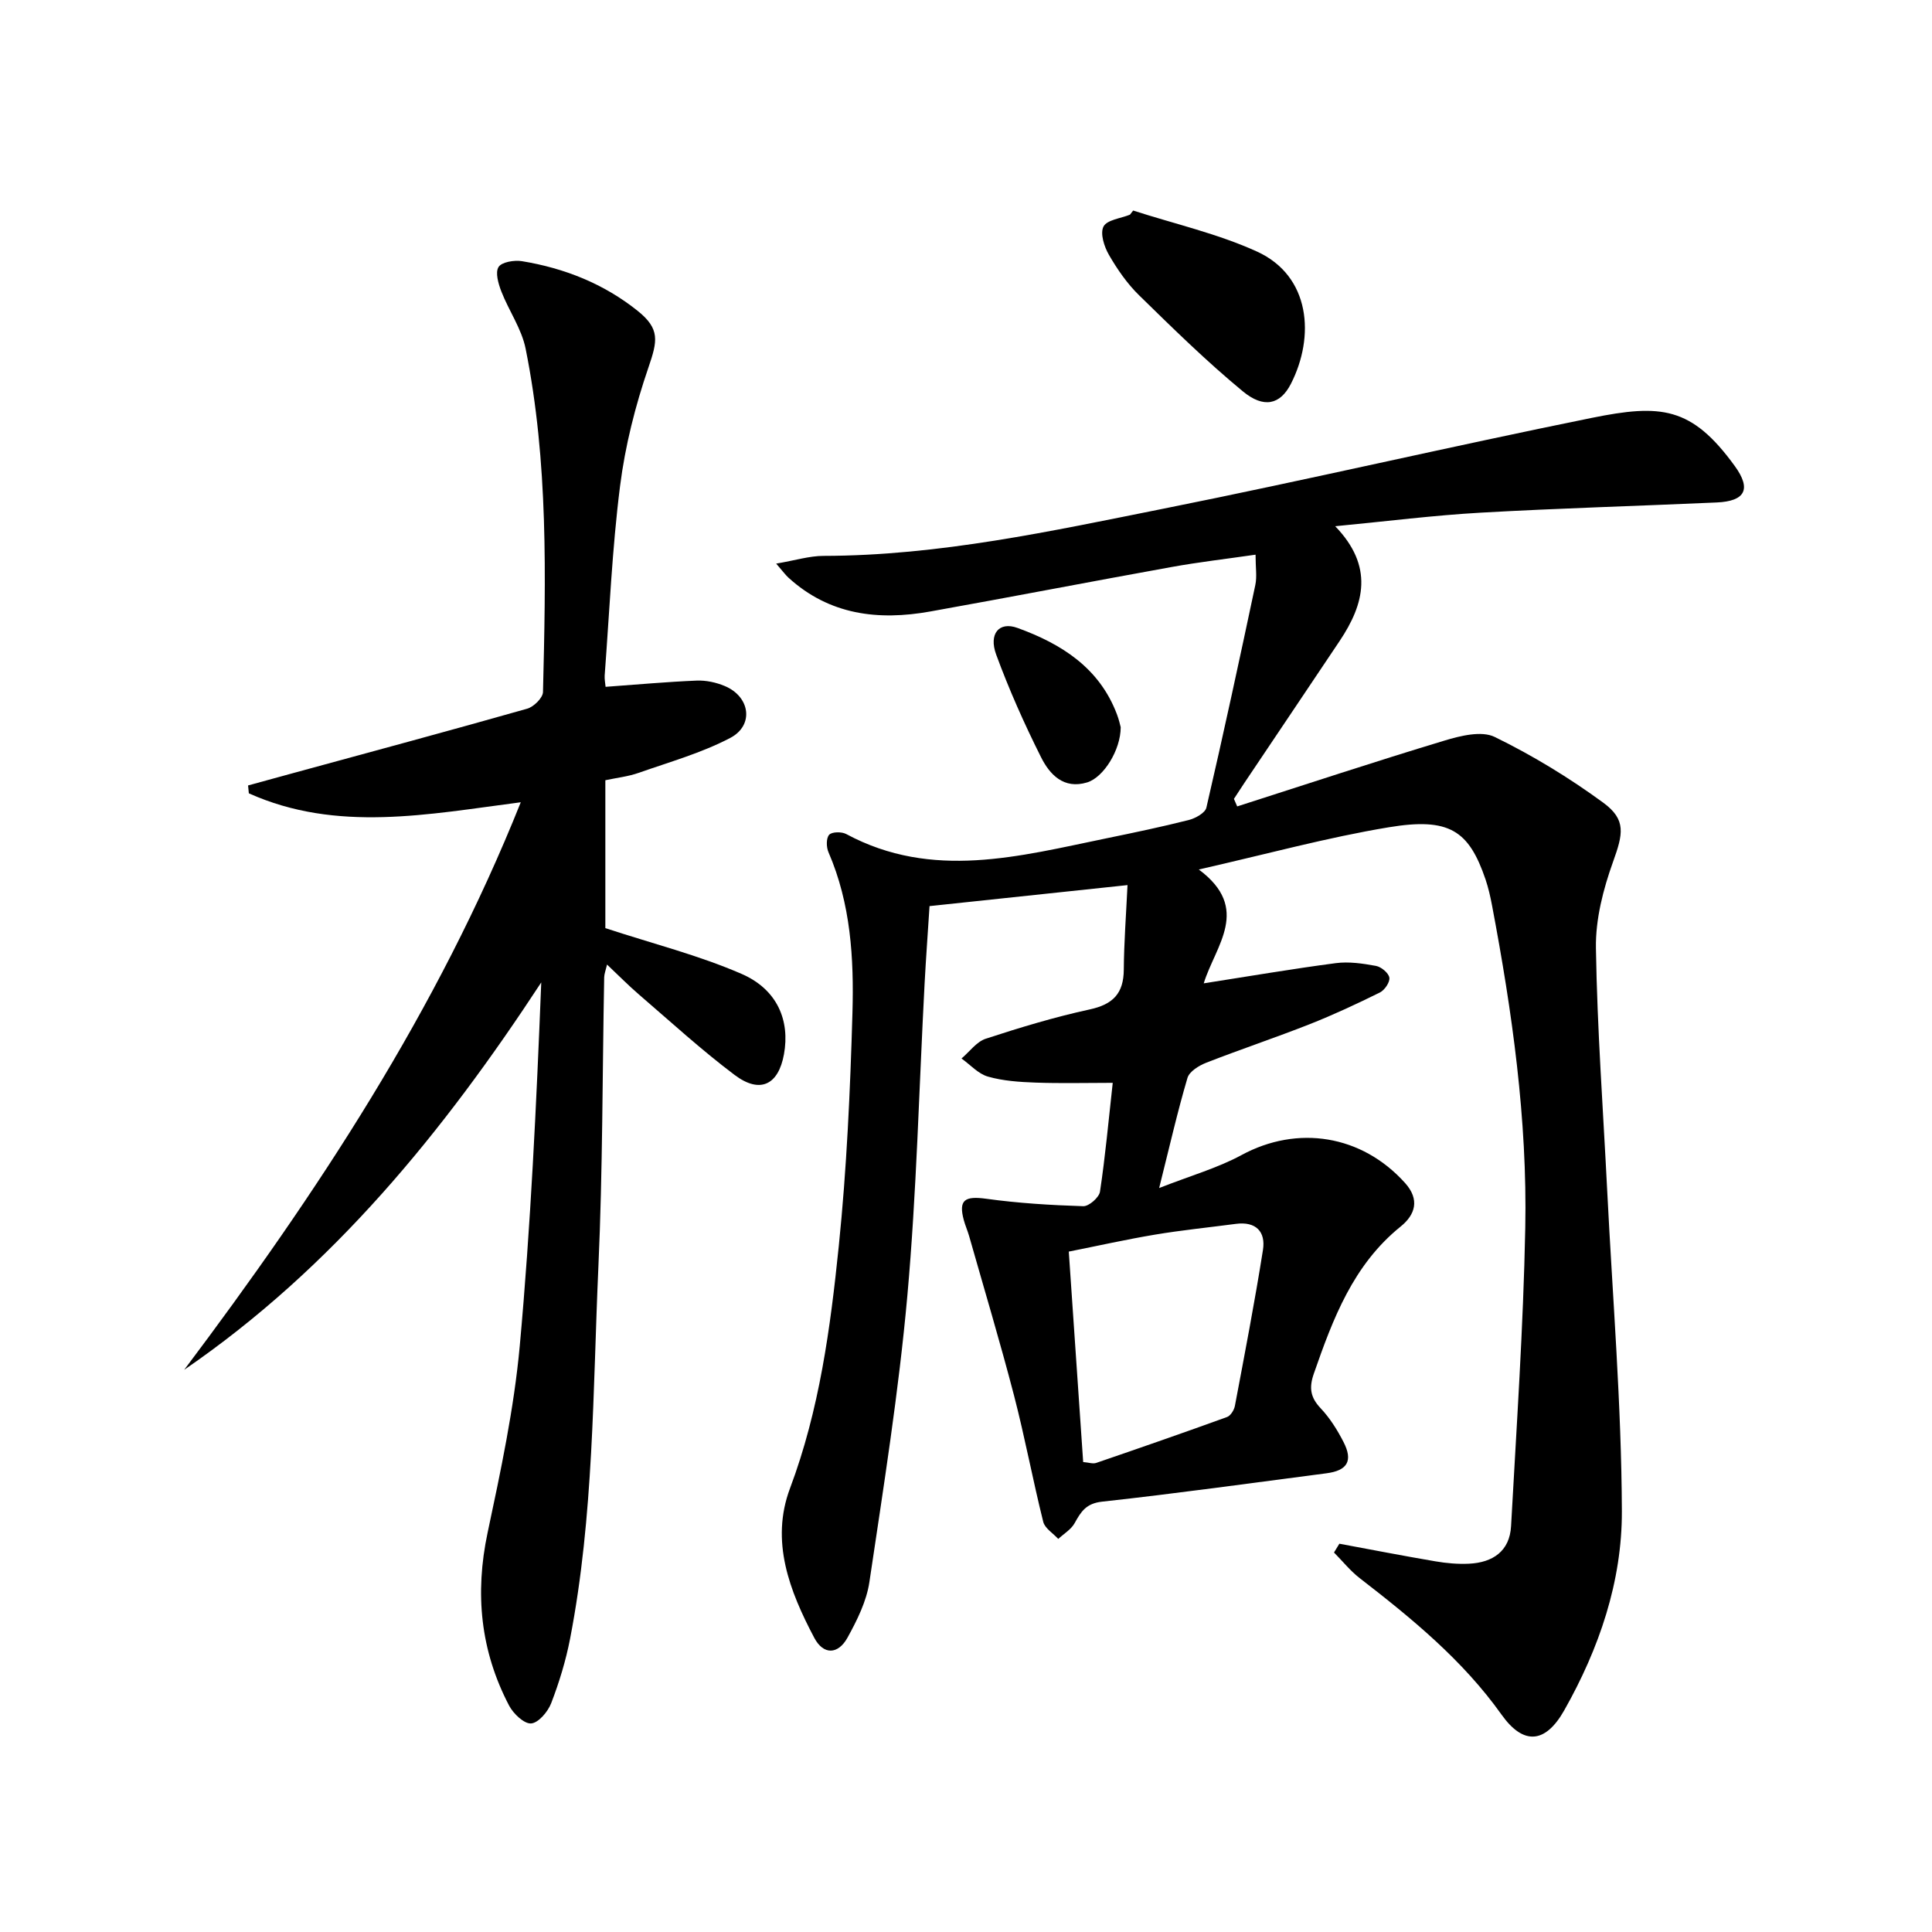 <svg enable-background="new 0 0 400 400" viewBox="0 0 400 400" xmlns="http://www.w3.org/2000/svg"><path d="m277.3 319.61c6.63 1.23 13.25 2.52 19.9 3.65 2.28.39 4.64.6 6.94.49 4.92-.24 8.43-2.59 8.71-7.79 1.13-20.57 2.54-41.14 2.94-61.73.44-22.49-2.71-44.74-6.89-66.82-.34-1.79-.75-3.59-1.33-5.32-3.46-10.16-7.5-12.89-20.05-10.81-12.74 2.11-25.26 5.55-39.32 8.74 10.91 8.12 3.44 15.73 1.02 23.57 9.38-1.46 18.33-3 27.33-4.18 2.72-.36 5.6.07 8.33.57 1.09.2 2.61 1.46 2.77 2.43.15.92-.97 2.58-1.95 3.07-4.75 2.35-9.57 4.6-14.5 6.55-7.1 2.8-14.36 5.22-21.47 8-1.51.59-3.49 1.81-3.88 3.15-2.05 6.93-3.66 14-5.86 22.79 6.57-2.58 12.12-4.15 17.06-6.83 11.58-6.27 24.86-4.2 33.84 5.77 3.11 3.45 2.13 6.58-.9 9.03-9.84 7.94-14.02 19.09-17.98 30.47-1.01 2.9-.72 4.9 1.41 7.15 1.91 2.02 3.46 4.49 4.74 6.99 2.01 3.9.81 5.92-3.54 6.48-15.47 2.01-30.92 4.17-46.43 5.87-3.33.36-4.38 2.07-5.7 4.45-.72 1.31-2.23 2.19-3.39 3.27-1.07-1.18-2.77-2.19-3.11-3.55-2.17-8.68-3.8-17.5-6.05-26.16-2.88-11.06-6.17-22.02-9.3-33.02-.32-1.11-.8-2.18-1.1-3.3-1.12-4.17.21-5.01 4.65-4.4 6.65.92 13.38 1.33 20.09 1.54 1.17.04 3.28-1.81 3.46-3.01 1.09-7.21 1.75-14.5 2.64-22.53-5.55 0-10.77.14-15.99-.05-3.3-.12-6.69-.34-9.84-1.24-2.02-.57-3.66-2.46-5.48-3.75 1.66-1.4 3.1-3.46 5.01-4.09 7.09-2.32 14.26-4.49 21.54-6.07 4.84-1.05 7.02-3.33 7.05-8.25.04-5.61.47-11.22.77-17.49-13.81 1.47-27.24 2.89-40.99 4.35-.35 5.52-.74 10.76-1.02 16-1.15 21.59-1.65 43.23-3.58 64.75-1.78 19.81-4.92 39.51-7.85 59.19-.59 3.99-2.55 7.91-4.53 11.51-1.96 3.55-5 3.61-6.88.05-5.13-9.7-9.14-20.02-5.02-30.98 6.09-16.22 8.35-33.16 10.09-50.13 1.64-16.02 2.37-32.17 2.83-48.28.32-11.28-.34-22.6-4.96-33.26-.46-1.05-.5-2.91.14-3.62.57-.63 2.59-.66 3.53-.15 17.84 9.59 35.88 4.58 53.9.88 5.69-1.17 11.38-2.36 17-3.78 1.39-.35 3.42-1.47 3.67-2.57 3.55-15.32 6.87-30.7 10.13-46.09.37-1.73.05-3.6.05-6.28-6.14.89-11.81 1.54-17.42 2.56-16.65 3-33.26 6.22-49.92 9.2-10.76 1.93-20.88.74-29.38-7.01-.57-.52-1.03-1.16-2.53-2.9 3.95-.67 6.88-1.6 9.82-1.6 23.94-.04 47.18-5.14 70.44-9.79 29.6-5.92 59.01-12.79 88.59-18.78 14.33-2.9 20.67-2.37 29.62 9.97 3.47 4.78 2.18 7.27-3.73 7.54-16.28.73-32.58 1.19-48.85 2.11-9.73.55-19.42 1.78-30.15 2.81 8.02 8.31 6.07 16.06.91 23.77-6.57 9.82-13.17 19.62-19.75 29.43-.72 1.08-1.42 2.17-2.13 3.25.23.52.45 1.04.68 1.56 14.27-4.57 28.5-9.28 42.85-13.61 3.33-1.01 7.73-2.11 10.47-.77 7.85 3.83 15.42 8.45 22.47 13.61 4.83 3.54 4.07 6.52 2.03 12.22-2.04 5.68-3.65 11.92-3.55 17.89.26 16.78 1.5 33.54 2.34 50.32 1.11 22.08 2.95 44.16 3.03 66.25.05 14.54-4.7 28.45-11.93 41.23-3.9 6.9-8.44 7.28-12.98.9-8.04-11.3-18.57-19.91-29.39-28.28-1.96-1.52-3.54-3.52-5.3-5.29.36-.62.74-1.22 1.11-1.82zm-53.04-16.91c1.13.09 2.01.42 2.7.18 9.05-3.1 18.09-6.24 27.08-9.5.74-.27 1.47-1.44 1.63-2.3 2.03-10.74 4.1-21.48 5.81-32.28.6-3.79-1.45-5.96-5.61-5.41-5.59.74-11.21 1.3-16.76 2.23-5.97 1-11.89 2.33-17.83 3.51 1.03 14.98 2 29.18 2.98 43.57z"/><path d="m125.38 142.2c6.66-.48 12.75-1.04 18.86-1.29 1.93-.08 4.01.37 5.8 1.12 5.26 2.18 6.14 8.13 1.15 10.75-5.95 3.12-12.57 4.98-18.96 7.23-2.15.76-4.48 1.01-6.9 1.53v30.62c9.85 3.23 19.34 5.62 28.2 9.47 7.43 3.23 10.05 9.68 8.78 16.65-1.15 6.34-4.95 8.23-10.2 4.29-6.9-5.19-13.3-11.06-19.86-16.7-2.13-1.83-4.11-3.85-6.57-6.17-.28 1.2-.57 1.92-.59 2.64-.38 19.98-.3 39.97-1.2 59.93-1.15 25.72-.94 51.57-5.86 77.01-.88 4.54-2.25 9.02-3.91 13.34-.68 1.77-2.64 4.09-4.16 4.2-1.46.1-3.68-2.02-4.56-3.7-5.93-11.33-7.12-23.2-4.45-35.78 2.72-12.79 5.47-25.69 6.66-38.68 2.27-24.94 3.44-49.98 4.45-75.26-20.25 30.91-43.15 59.09-73.92 80.2 27.44-36.49 52.42-74.32 69.68-117.5-19.12 2.48-38.07 6.33-56.3-1.85-.05-.54-.11-1.09-.16-1.63 3.11-.85 6.23-1.71 9.34-2.56 16.16-4.41 32.33-8.76 48.44-13.33 1.36-.38 3.25-2.24 3.28-3.45.58-23.79 1.13-47.61-3.6-71.11-.83-4.11-3.47-7.83-5.02-11.82-.62-1.6-1.3-3.93-.58-5.07.64-1.03 3.24-1.46 4.82-1.21 8.81 1.44 16.98 4.68 23.98 10.29 4.68 3.75 4.11 6.24 2.23 11.73-2.72 7.93-4.82 16.22-5.87 24.52-1.65 13.01-2.2 26.16-3.19 39.26-.05.78.13 1.6.19 2.33z"/><path d="m234.61 43.59c8.57 2.77 17.49 4.78 25.63 8.49 11.11 5.07 12.03 17.64 7.01 27.42-2.2 4.28-5.6 5.11-9.95 1.51-7.51-6.2-14.5-13.06-21.47-19.88-2.46-2.4-4.5-5.36-6.23-8.35-.99-1.7-1.87-4.46-1.13-5.88.73-1.39 3.56-1.68 5.47-2.45.22-.28.44-.57.67-.86z"/><path d="m232.03 150.56c0 4.72-3.55 10.4-6.95 11.43-4.86 1.48-7.76-1.65-9.55-5.23-3.46-6.9-6.62-13.99-9.28-21.23-1.59-4.33.61-6.9 4.39-5.53 9.08 3.29 16.98 8.24 20.62 17.92.41 1.07.65 2.19.77 2.64z"/></svg>
